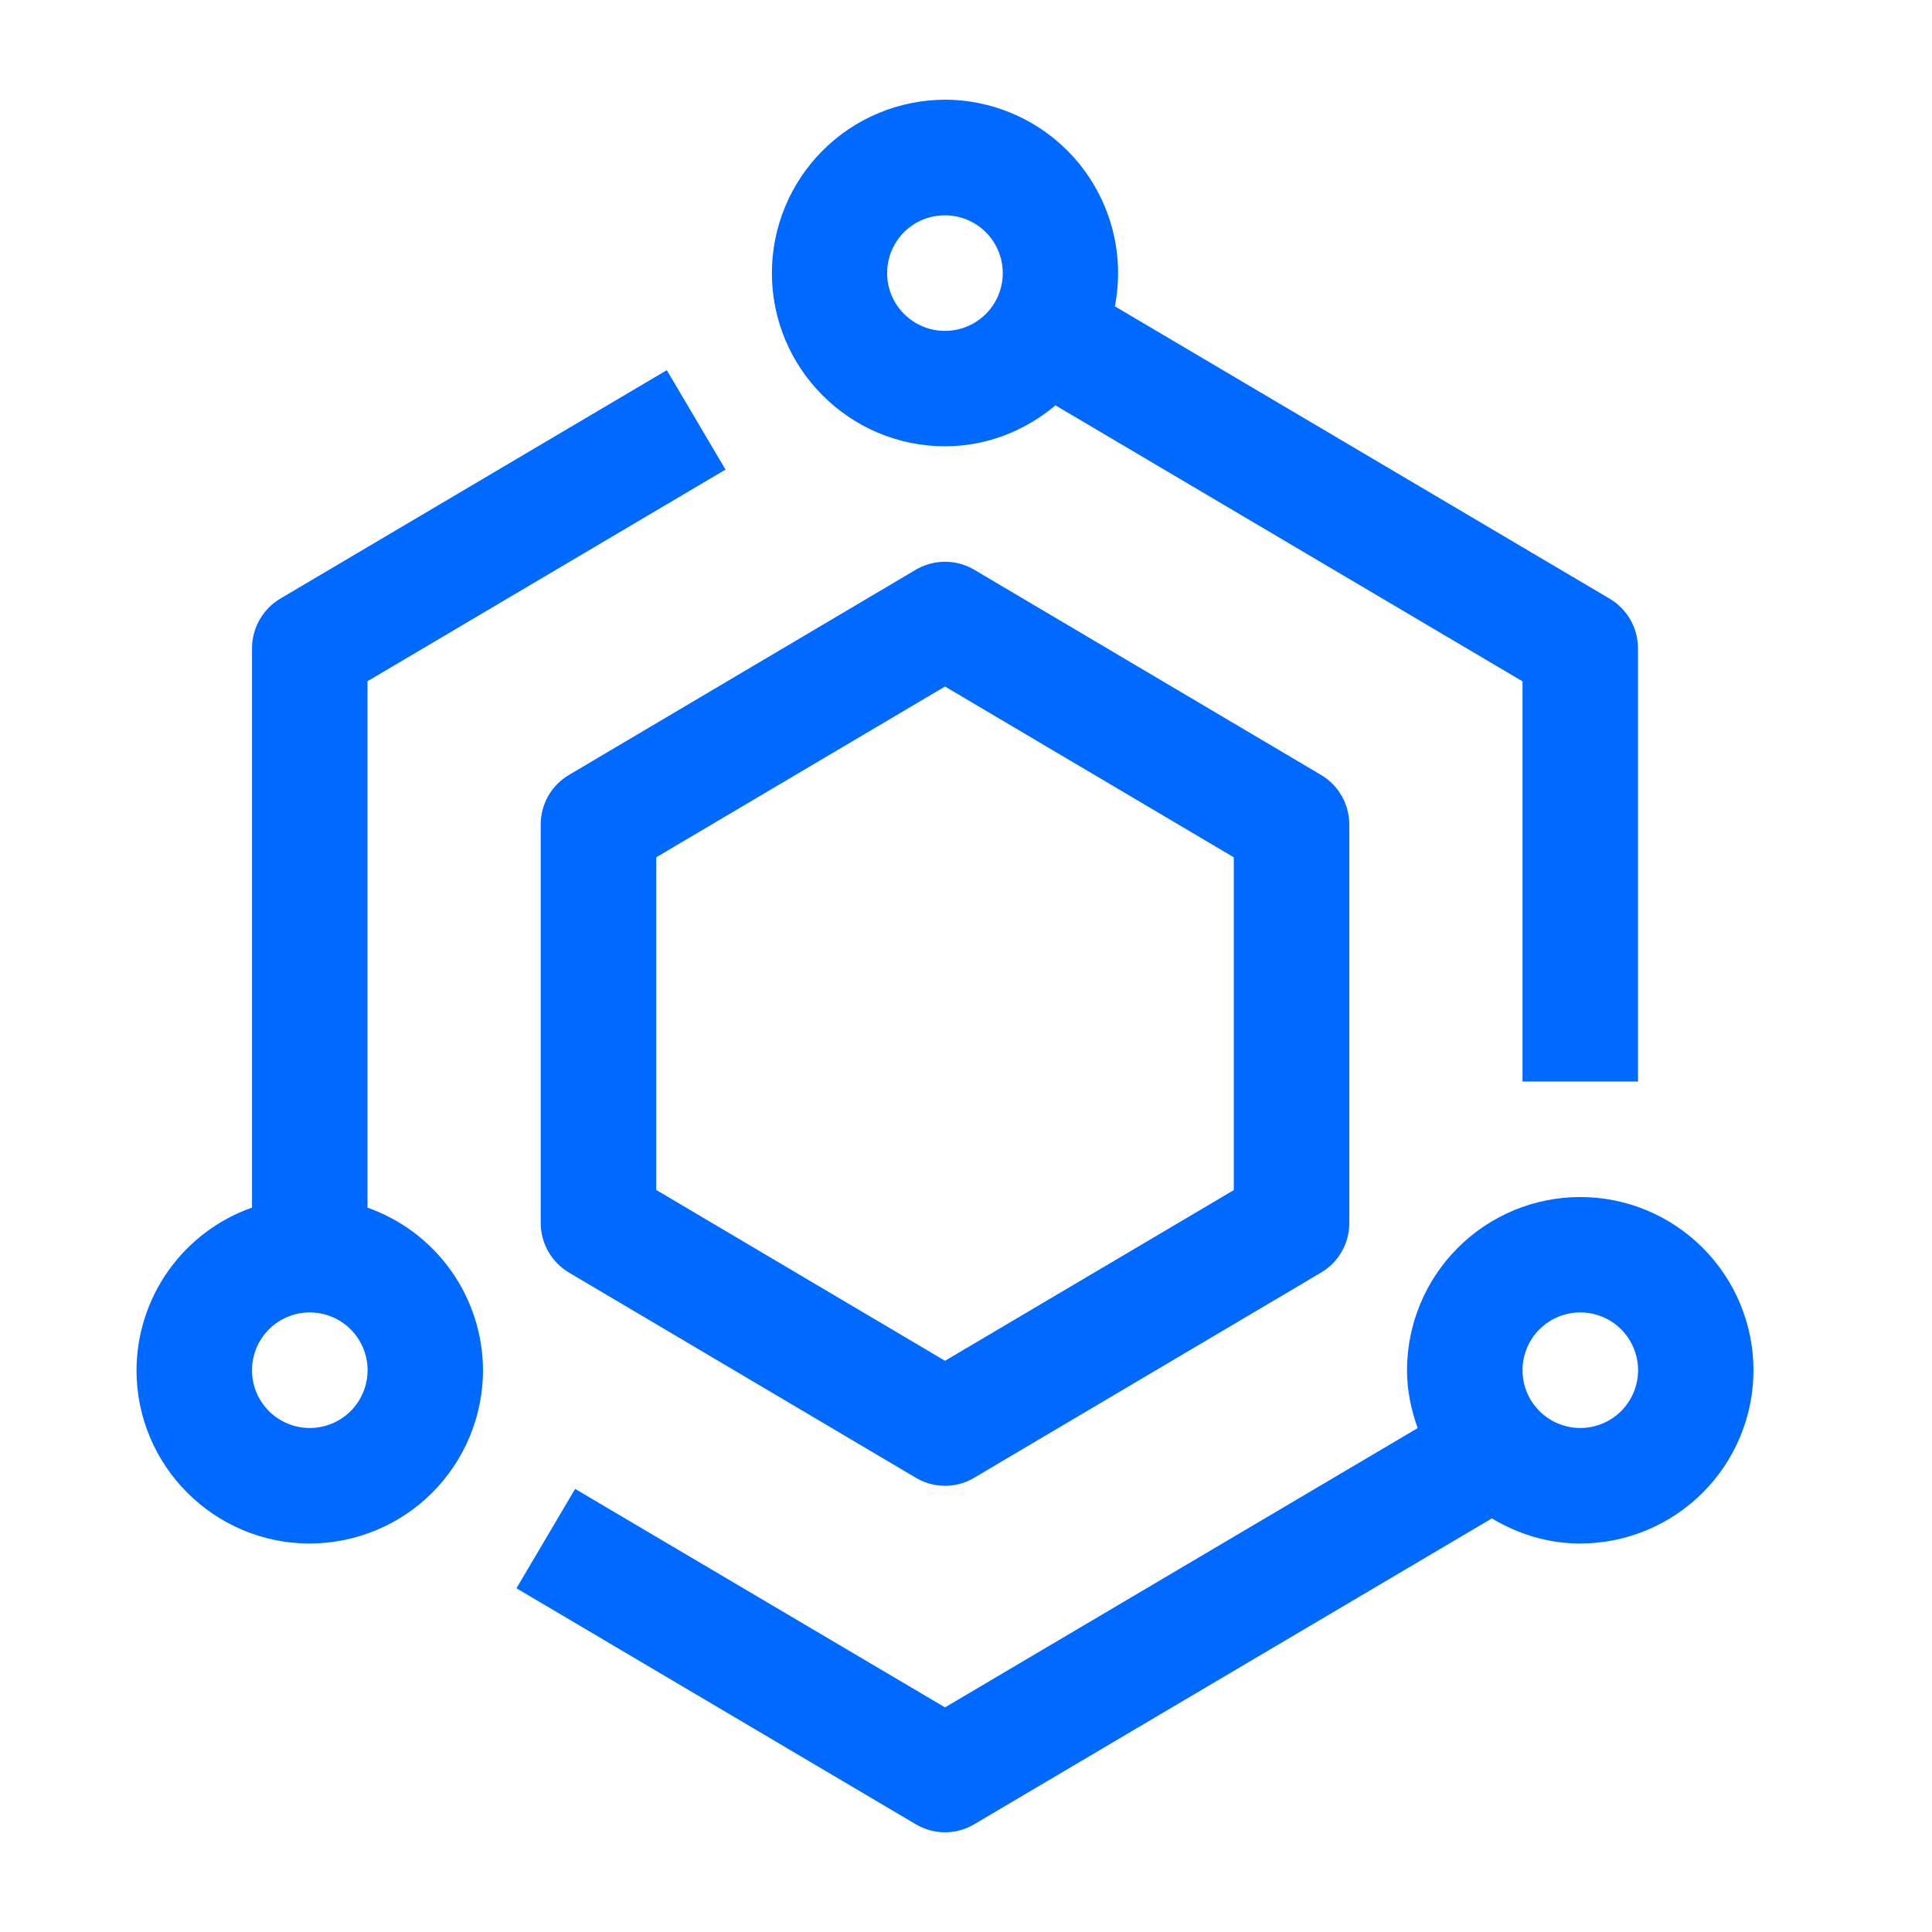 <?xml version="1.0" encoding="UTF-8"?>
<svg xmlns="http://www.w3.org/2000/svg" width="38" height="38" viewBox="0 0 38 38" fill="none">
  <path d="M25.98 15.24L19.165 11.208C18.99 11.104 18.791 11.049 18.587 11.049C18.384 11.049 18.184 11.104 18.009 11.208L11.194 15.24C11.023 15.34 10.882 15.483 10.784 15.654C10.686 15.826 10.635 16.02 10.635 16.218V24.054C10.635 24.457 10.85 24.829 11.194 25.032L18.009 29.063C18.183 29.168 18.383 29.224 18.587 29.224C18.791 29.224 18.991 29.168 19.165 29.063L25.98 25.032C26.151 24.932 26.292 24.789 26.39 24.617C26.488 24.446 26.539 24.252 26.539 24.054V16.218C26.539 16.02 26.487 15.826 26.389 15.655C26.291 15.483 26.151 15.34 25.98 15.24ZM24.267 23.408L18.587 26.765L12.907 23.405V16.862L18.587 13.503L24.267 16.862V23.405V23.408Z" fill="#0069FF"></path>
  <path d="M7.228 23.753V13.399L14.27 9.236L13.115 7.281L5.515 11.773C5.345 11.874 5.204 12.017 5.106 12.189C5.008 12.361 4.956 12.555 4.957 12.753V23.752C4.294 23.985 3.72 24.418 3.313 24.991C2.906 25.564 2.687 26.249 2.685 26.952C2.685 28.83 4.213 30.359 6.093 30.359C6.997 30.357 7.863 29.998 8.501 29.359C9.14 28.72 9.499 27.854 9.5 26.95C9.497 26.248 9.278 25.564 8.871 24.992C8.464 24.419 7.89 23.987 7.228 23.753ZM6.092 28.087C5.942 28.087 5.795 28.057 5.657 28C5.519 27.942 5.394 27.859 5.288 27.753C5.183 27.647 5.099 27.522 5.042 27.384C4.985 27.246 4.956 27.098 4.957 26.949C4.957 26.799 4.986 26.652 5.044 26.514C5.101 26.376 5.185 26.251 5.291 26.145C5.396 26.04 5.522 25.956 5.66 25.899C5.798 25.843 5.946 25.813 6.095 25.814C6.396 25.814 6.685 25.934 6.898 26.148C7.111 26.361 7.23 26.65 7.23 26.952C7.229 27.253 7.109 27.542 6.896 27.755C6.682 27.968 6.393 28.087 6.092 28.087ZM31.082 23.544C30.179 23.544 29.312 23.904 28.673 24.543C28.034 25.182 27.675 26.048 27.674 26.952C27.674 27.352 27.756 27.732 27.884 28.089L18.587 33.582L11.312 29.285L10.158 31.239L18.009 35.879C18.183 35.983 18.383 36.039 18.587 36.039C18.791 36.039 18.991 35.983 19.165 35.879L29.343 29.865C29.855 30.172 30.445 30.359 31.081 30.359C31.984 30.358 32.851 29.998 33.49 29.359C34.129 28.72 34.488 27.854 34.489 26.95C34.488 26.047 34.128 25.181 33.489 24.542C32.85 23.904 31.986 23.544 31.082 23.544ZM31.082 28.087C30.781 28.087 30.492 27.967 30.279 27.754C30.065 27.541 29.946 27.252 29.946 26.95C29.946 26.649 30.065 26.36 30.279 26.146C30.492 25.933 30.781 25.814 31.082 25.814C31.384 25.814 31.673 25.933 31.886 26.146C32.099 26.36 32.219 26.649 32.219 26.95C32.219 27.252 32.099 27.541 31.886 27.754C31.673 27.967 31.384 28.087 31.082 28.087ZM18.587 8.778C19.418 8.778 20.168 8.467 20.76 7.973L29.946 13.401V21.272H32.217V12.753C32.217 12.556 32.166 12.362 32.068 12.19C31.97 12.018 31.829 11.876 31.659 11.775L21.928 6.025C22.024 5.532 22.01 5.024 21.887 4.536C21.763 4.049 21.534 3.595 21.215 3.206C20.895 2.818 20.494 2.505 20.04 2.29C19.586 2.075 19.09 1.962 18.587 1.961C17.684 1.963 16.818 2.323 16.18 2.962C15.542 3.6 15.183 4.466 15.182 5.37C15.182 7.248 16.71 8.778 18.589 8.778H18.587ZM18.587 4.235C18.888 4.235 19.177 4.355 19.39 4.568C19.604 4.781 19.723 5.071 19.723 5.372C19.723 5.673 19.603 5.963 19.389 6.176C19.176 6.389 18.887 6.508 18.585 6.508C18.284 6.508 17.994 6.388 17.781 6.174C17.568 5.961 17.448 5.671 17.449 5.37C17.449 5.068 17.569 4.779 17.782 4.565C17.996 4.352 18.285 4.234 18.587 4.235Z" fill="#0069FF"></path>
</svg>
